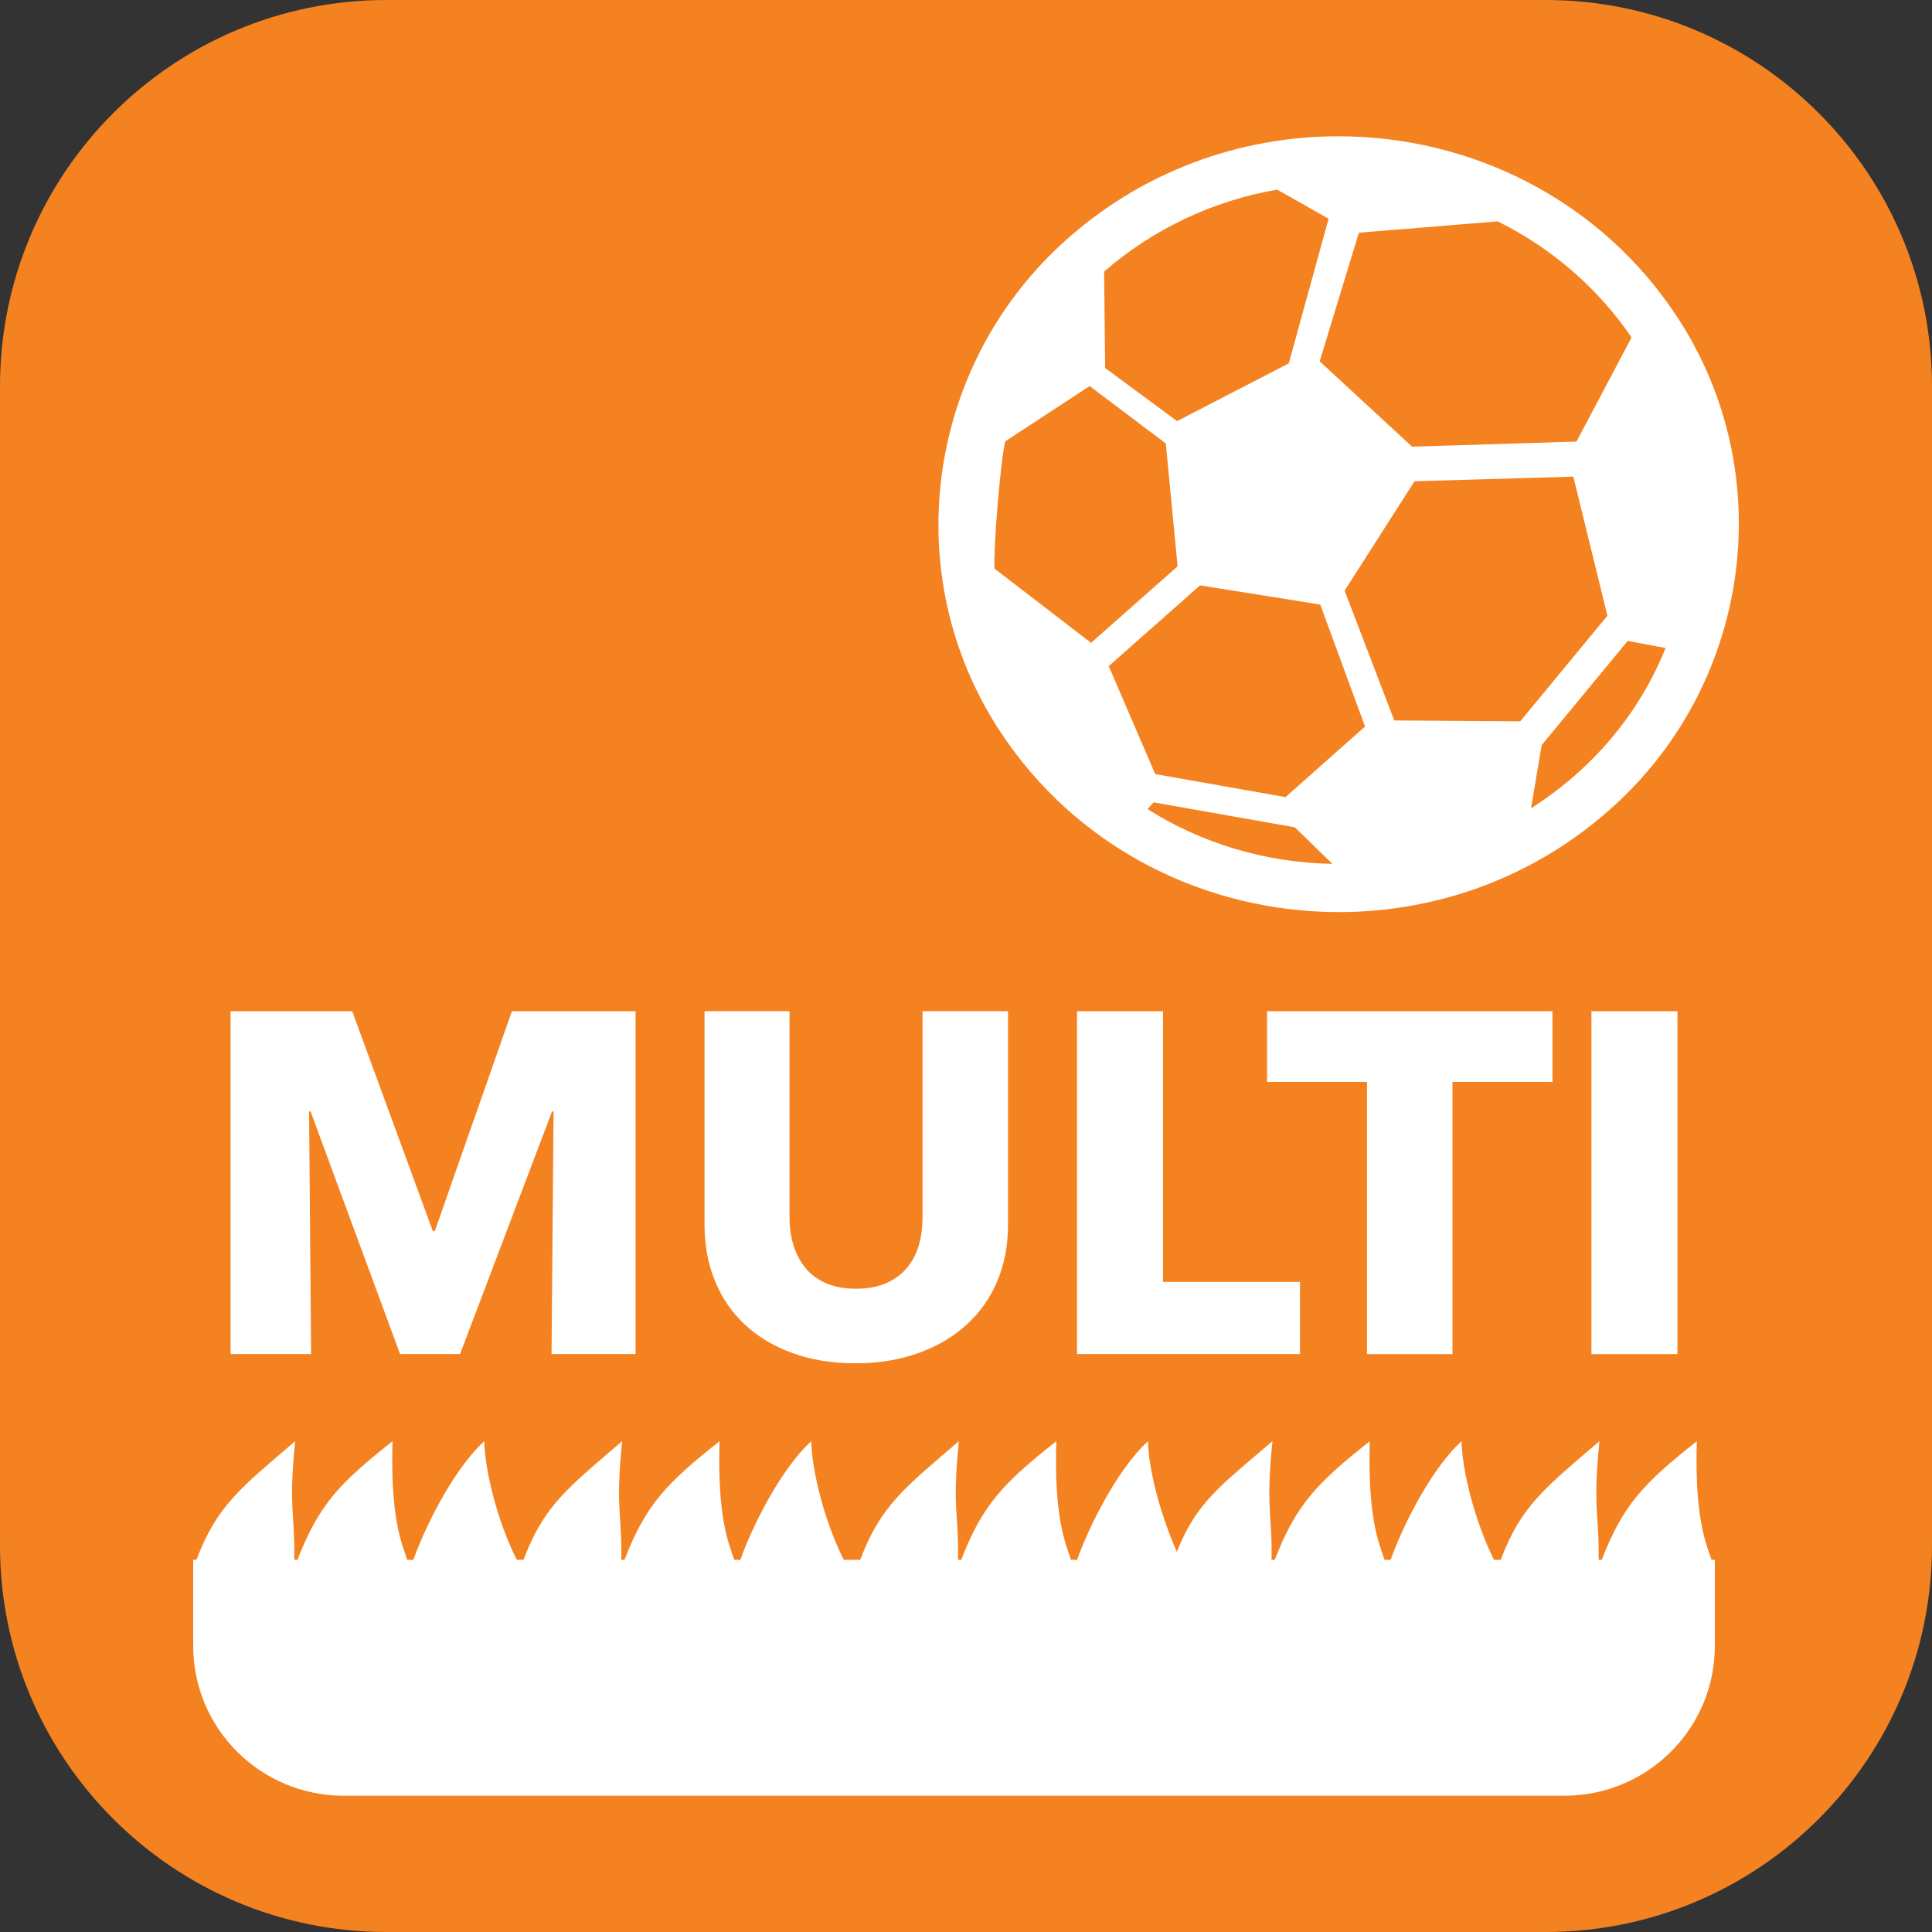 <?xml version="1.0" encoding="UTF-8"?>
<!-- Generator: Adobe Illustrator 27.4.0, SVG Export Plug-In . SVG Version: 6.00 Build 0)  -->
<svg xmlns="http://www.w3.org/2000/svg" xmlns:xlink="http://www.w3.org/1999/xlink" version="1.1" id="Layer_1" x="0px" y="0px" viewBox="0 0 50 50" style="enable-background:new 0 0 50 50;" xml:space="preserve">
<rect x="0" y="0" width="50" height="50" fill="#333333" stroke="none"/>
<g>
	<defs>
		<rect id="SVGID_1_" width="50" height="50"></rect>
	</defs>
	<clipPath id="SVGID_00000012468247846753166360000015307152372534391187_">
		<use xlink:href="#SVGID_1_" style="overflow:visible;"></use>
	</clipPath>
	<path style="clip-path:url(#SVGID_00000012468247846753166360000015307152372534391187_); fill:#F58220;" d="M50,40V10c0-5.523-4.477-10-10-10H10   C4.477,0,0,4.477,0,10v30c0,5.523,4.477,10,10,10h30C45.523,50,50,45.523,50,40"></path>
</g>
<polygon style="fill:#FFFFFF;" points="14.274,35.043 14.326,28.764 14.287,28.764 11.906,35.043 10.354,35.043 8.037,28.764   7.999,28.764 8.051,35.043 5.968,35.043 5.968,26.17 9.115,26.17 11.201,31.861 11.253,31.861 13.248,26.17 16.448,26.17   16.448,35.043 "></polygon>
<g>
	<defs>
		<rect id="SVGID_00000010282468882272519390000014309165590548511634_" width="50" height="50"></rect>
	</defs>
	<clipPath id="SVGID_00000138546917441999277740000000318145607688154770_">
		<use xlink:href="#SVGID_00000010282468882272519390000014309165590548511634_" style="overflow:visible;"></use>
	</clipPath>
	<path style="clip-path:url(#SVGID_00000138546917441999277740000000318145607688154770_);fill:#FFFFFF;" d="M25.809,33.157   c-0.185,0.439-0.451,0.815-0.796,1.128c-0.345,0.314-0.761,0.558-1.249,0.733c-0.487,0.176-1.028,0.264-1.623,0.264   c-0.604,0-1.148-0.088-1.63-0.264c-0.483-0.175-0.893-0.419-1.229-0.733c-0.337-0.313-0.596-0.689-0.776-1.128   c-0.182-0.438-0.273-0.925-0.273-1.46v-5.528h2.2v5.353c0,0.242,0.032,0.472,0.097,0.689c0.065,0.217,0.164,0.412,0.298,0.583   c0.134,0.171,0.31,0.307,0.53,0.407c0.22,0.1,0.486,0.151,0.796,0.151c0.31,0,0.576-0.051,0.795-0.151   c0.221-0.1,0.4-0.236,0.537-0.407c0.138-0.171,0.237-0.366,0.298-0.583c0.06-0.217,0.091-0.447,0.091-0.689v-5.353h2.212v5.528   C26.087,32.232,25.995,32.719,25.809,33.157"></path>
</g>
<polygon style="fill:#FFFFFF;" points="27.873,35.043 27.873,26.17 30.098,26.17 30.098,33.176 33.644,33.176 33.644,35.043 "></polygon>
<polygon style="fill:#FFFFFF;" points="37.59,28 37.59,35.044 35.378,35.044 35.378,28 32.79,28 32.79,26.17 40.178,26.17   40.178,28 "></polygon>
<rect x="41.186" y="26.17" style="fill:#FFFFFF;" width="2.226" height="8.874"></rect>
<g>
	<defs>
		<rect id="SVGID_00000170996370724093691520000007669370506466003130_" width="50" height="50"></rect>
	</defs>
	<clipPath id="SVGID_00000066475557135701269070000015449327172817822143_">
		<use xlink:href="#SVGID_00000170996370724093691520000007669370506466003130_" style="overflow:visible;"></use>
	</clipPath>
	<path style="clip-path:url(#SVGID_00000066475557135701269070000015449327172817822143_);fill:#FFFFFF;" d="M44.295,40.368   c-0.151-0.443-0.44-1.097-0.381-3.07c-1.355,1.075-1.903,1.625-2.461,3.07h-0.082c0.02-1.248-0.157-1.285,0.022-3.07   c-1.415,1.214-2.025,1.67-2.554,3.07h-0.173c-0.484-0.956-0.825-2.282-0.841-3.07c-0.851,0.779-1.604,2.39-1.834,3.07h-0.159   c-0.15-0.443-0.44-1.097-0.382-3.07c-1.353,1.075-1.901,1.625-2.46,3.07h-0.082c0.02-1.248-0.156-1.285,0.023-3.07   c-1.345,1.154-1.964,1.576-2.475,2.865c-0.433-0.991-0.731-2.131-0.746-2.865c-0.85,0.779-1.603,2.39-1.833,3.07h-0.159   c-0.151-0.443-0.44-1.097-0.381-3.07c-1.355,1.075-1.903,1.625-2.461,3.07h-0.082c0.021-1.248-0.157-1.285,0.022-3.07   c-1.414,1.214-2.025,1.67-2.553,3.07h-0.426c-0.484-0.956-0.826-2.282-0.842-3.07c-0.85,0.779-1.603,2.39-1.833,3.07h-0.159   c-0.151-0.443-0.44-1.097-0.381-3.07c-1.355,1.075-1.903,1.625-2.461,3.07h-0.082c0.02-1.248-0.157-1.285,0.022-3.07   c-1.415,1.214-2.025,1.67-2.553,3.07h-0.174c-0.484-0.956-0.825-2.282-0.841-3.07c-0.851,0.779-1.604,2.39-1.833,3.07h-0.16   c-0.15-0.443-0.44-1.097-0.381-3.07c-1.354,1.075-1.902,1.625-2.461,3.07H7.616c0.021-1.248-0.156-1.285,0.023-3.07   c-1.415,1.214-2.026,1.67-2.555,3.07H5v2.228c0,2.141,1.743,3.877,3.893,3.877h31.594c2.15,0,3.893-1.736,3.893-3.877v-2.228   H44.295z"></path>
	<path style="clip-path:url(#SVGID_00000066475557135701269070000015449327172817822143_);fill:#FFFFFF;" d="M42.225,8.733   l-1.426,2.695l-4.254,0.132l-2.392-2.209l1.015-3.329l3.592-0.293C40.139,6.41,41.336,7.433,42.225,8.733 M40.927,19.917   c-0.407,0.375-0.844,0.708-1.304,1.001l0.275-1.634l2.227-2.697l0.981,0.183C42.637,17.935,41.908,19.013,40.927,19.917    M34.483,22.357c-1.733-0.031-3.381-0.53-4.786-1.417l0.16-0.175l3.655,0.646L34.483,22.357z M35.327,18.802l-2.058,1.827   l-3.372-0.596l-1.203-2.794l2.363-2.09l3.111,0.497L35.327,18.802z M36.083,18.645l-1.285-3.359l1.81-2.831l4.11-0.12l0.881,3.601   l-2.256,2.732L36.083,18.645z M25.737,14.715c-0.028-0.556,0.16-2.838,0.279-3.293c0.829-0.543,1.355-0.887,2.184-1.431   l1.971,1.486l0.305,3.18l-2.239,1.98L25.737,14.715z M34.384,5.66l-1.03,3.744l-2.891,1.494l-1.862-1.374l-0.026-2.497   c1.28-1.109,2.826-1.835,4.479-2.119L34.384,5.66z M25.859,18.894c2.011,3.087,5.382,4.711,8.792,4.711   c2.549,0,5.12-0.907,7.161-2.788c3.532-3.252,4.217-8.585,1.617-12.578c-2.01-3.088-5.382-4.712-8.792-4.712   c-2.55,0-5.12,0.907-7.162,2.788C23.944,9.568,23.258,14.901,25.859,18.894"></path>
</g>
</svg>

